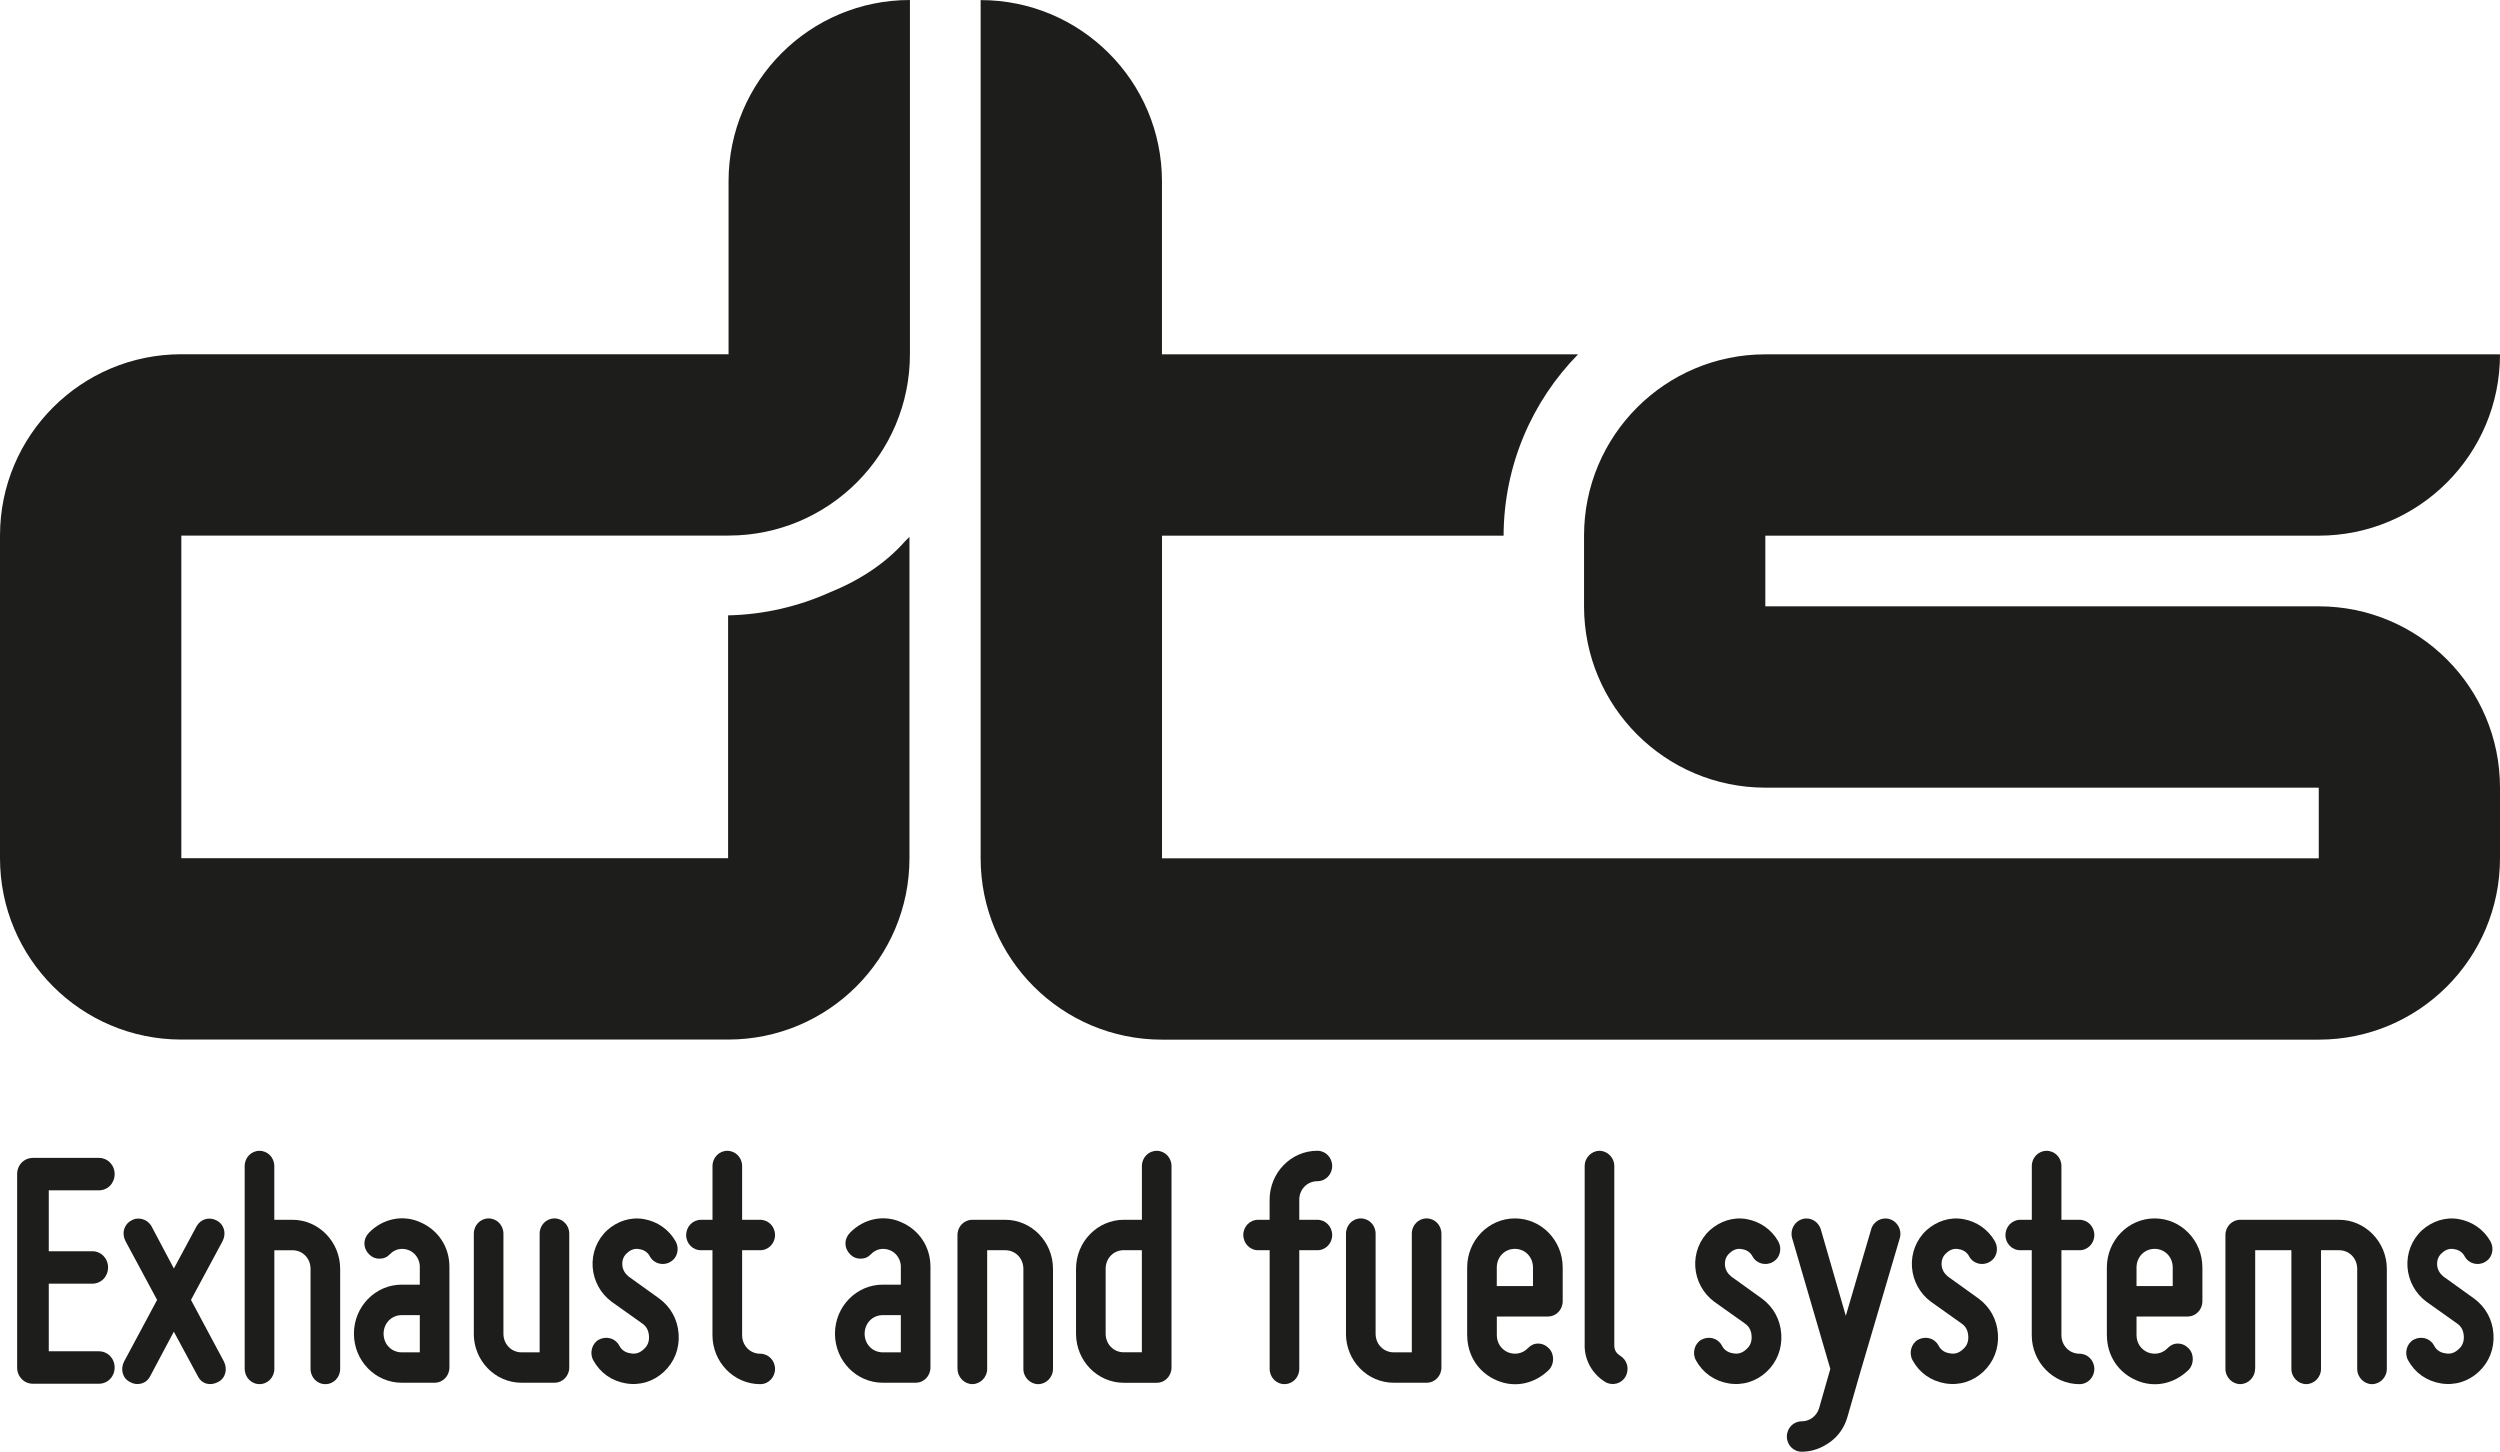 <svg xmlns="http://www.w3.org/2000/svg" id="Livello_1" data-name="Livello 1" viewBox="0 0 546.94 317.6"><defs><style>      .cls-1 {        fill: #1d1d1b;        stroke-width: 0px;      }    </style></defs><g><path class="cls-1" d="M507.27,132.65h-121.06v-15.46h121.07c21.91,0,39.66-17.76,39.66-39.67h-160.72c-21.91,0-39.67,17.75-39.67,39.67v15.46c0,21.9,17.76,39.67,39.67,39.67h121.07v15.46h-253.07v-70.59h74.73c.06-15.45,6.26-29.44,16.29-39.67h-91.03v-37.84C254.21,17.78,236.44.02,214.54.02v187.76c0,21.9,17.76,39.67,39.67,39.67h253.07c21.91,0,39.66-17.77,39.66-39.67v-15.46c0-21.91-17.75-39.67-39.66-39.67h0Z"></path><path class="cls-1" d="M198.01,118.41c-4.21,4.8-10.01,8.6-16.52,11.21-6.8,3.05-14.3,4.83-22.2,5.01v53.13H39.67v-70.59h119.72c21.91,0,39.68-17.76,39.68-39.67V0c-21.92,0-39.68,17.76-39.68,39.66v37.84H39.67C17.76,77.5,0,95.25,0,117.17v70.59c0,21.9,17.76,39.67,39.67,39.67h119.62c21.91,0,39.68-17.75,39.68-39.67v-70.31c-.32.32-.63.63-.96.95h0Z"></path></g><g><path class="cls-1" d="M7.21,253.32h14.41c1.95,0,3.46,1.56,3.46,3.55s-1.51,3.55-3.46,3.55h-10.95v13.32h9.51c1.95,0,3.46,1.56,3.46,3.55s-1.51,3.55-3.46,3.55h-9.51v14.79h10.95c1.95,0,3.46,1.56,3.46,3.55s-1.51,3.55-3.46,3.55H7.21c-1.95,0-3.46-1.55-3.46-3.55v-42.31c0-2,1.51-3.55,3.46-3.55h0Z"></path><path class="cls-1" d="M27.16,297.85l7.21-13.46-6.92-12.87c-.87-1.7-.36-3.62,1.29-4.51,1.51-.89,3.53-.3,4.4,1.26l4.9,9.25,4.97-9.25c.86-1.55,2.74-2.14,4.39-1.26s2.16,2.81,1.3,4.51l-6.92,12.87,7.2,13.46c.86,1.7.36,3.7-1.3,4.51-1.66.89-3.53.45-4.39-1.26l-5.26-9.76-5.19,9.76c-.86,1.7-2.88,2.14-4.39,1.26-1.66-.81-2.16-2.81-1.3-4.51h.01Z"></path><path class="cls-1" d="M53.53,299.48v-44.38c0-1.85,1.44-3.33,3.24-3.33s3.24,1.48,3.24,3.33v11.76h3.96c5.76,0,10.45,4.81,10.45,10.73v21.9c0,1.85-1.44,3.33-3.24,3.33s-3.24-1.48-3.24-3.33v-21.9c0-2.29-1.73-4.07-3.96-4.07h-3.96v25.96c0,1.85-1.44,3.33-3.24,3.33s-3.24-1.48-3.24-3.33h0Z"></path><path class="cls-1" d="M91.85,277.14c0-1.55-.94-3.03-2.38-3.62s-3.1-.3-4.18.89c-.65.67-1.37.96-2.31.96-.87,0-1.58-.3-2.24-.96-.65-.67-1.01-1.48-1.01-2.37s.36-1.7,1.01-2.37c2.96-3.04,7.35-4,11.17-2.29,3.96,1.7,6.41,5.4,6.41,9.76v22.04c0,1.85-1.44,3.33-3.24,3.33h-7.2c-5.77,0-10.45-4.81-10.45-10.73s4.68-10.73,10.45-10.73h3.96v-3.92h0ZM83.92,291.79c0,2.29,1.73,4.07,3.96,4.07h3.96v-8.14h-3.96c-2.23,0-3.96,1.78-3.96,4.07Z"></path><path class="cls-1" d="M103.66,291.79v-21.9c0-1.85,1.44-3.33,3.24-3.33s3.24,1.48,3.24,3.33v21.9c0,2.29,1.73,4.07,3.96,4.07h3.96v-25.97c0-1.85,1.44-3.33,3.24-3.33s3.24,1.48,3.24,3.33v29.29c0,1.85-1.44,3.33-3.24,3.33h-7.2c-5.77,0-10.45-4.81-10.45-10.73h.01Z"></path><path class="cls-1" d="M141.98,292.31c-.07-1.26-.58-2.14-1.44-2.74l-6.77-4.81c-2.38-1.78-3.89-4.51-4.11-7.55-.21-3.03.94-5.99,3.17-8.06,2.23-2,5.12-2.96,8.07-2.44,2.88.52,5.41,2.22,6.92,4.88.86,1.55.43,3.62-1.22,4.51-1.51.89-3.53.37-4.39-1.18-.5-.96-1.3-1.48-2.31-1.63-.94-.22-1.88.07-2.67.81-.79.67-1.15,1.55-1.08,2.66.07,1.03.58,1.85,1.37,2.51l6.7,4.81c2.52,1.85,4.04,4.59,4.25,7.77.22,3.18-.93,6.14-3.24,8.29-2.24,2.07-5.19,3.03-8.29,2.51s-5.62-2.29-7.13-5.03c-.87-1.55-.36-3.62,1.15-4.51,1.66-.89,3.6-.37,4.47,1.18.5,1.03,1.37,1.63,2.52,1.78,1.08.22,2.02-.07,2.88-.89.87-.74,1.23-1.7,1.15-2.89v.02Z"></path><path class="cls-1" d="M150.12,270.19c0-1.85,1.44-3.33,3.24-3.33h2.52v-11.76c0-1.85,1.44-3.33,3.24-3.33s3.24,1.48,3.24,3.33v11.76h3.96c1.8,0,3.24,1.48,3.24,3.33s-1.44,3.33-3.24,3.33h-3.96v18.57c0,2.29,1.73,4.07,3.96,4.07,1.8,0,3.24,1.48,3.24,3.33s-1.44,3.33-3.24,3.33c-5.76,0-10.45-4.81-10.45-10.73v-18.57h-2.52c-1.8,0-3.24-1.48-3.24-3.33h.01Z"></path><path class="cls-1" d="M197.09,277.14c0-1.55-.94-3.03-2.38-3.62s-3.1-.3-4.18.89c-.65.67-1.37.96-2.31.96-.86,0-1.58-.3-2.24-.96-.65-.67-1.01-1.48-1.01-2.37s.36-1.7,1.01-2.37c2.96-3.04,7.35-4,11.17-2.29,3.96,1.7,6.41,5.4,6.41,9.76v22.04c0,1.85-1.44,3.33-3.24,3.33h-7.2c-5.76,0-10.45-4.81-10.45-10.73s4.68-10.73,10.45-10.73h3.96v-3.92h0ZM189.16,291.79c0,2.29,1.73,4.07,3.96,4.07h3.96v-8.14h-3.96c-2.23,0-3.96,1.78-3.96,4.07Z"></path><path class="cls-1" d="M209.47,299.48v-29.29c0-1.85,1.44-3.33,3.24-3.33h7.21c5.76,0,10.45,4.81,10.45,10.73v21.9c0,1.85-1.51,3.33-3.24,3.33s-3.24-1.48-3.24-3.33v-21.9c0-2.29-1.73-4.07-3.96-4.07h-3.96v25.96c0,1.85-1.51,3.33-3.24,3.33s-3.24-1.48-3.24-3.33h-.02Z"></path><path class="cls-1" d="M235.41,291.79v-14.2c0-5.92,4.68-10.73,10.45-10.73h3.96v-11.76c0-1.85,1.44-3.33,3.24-3.33s3.24,1.48,3.24,3.33v44.09c0,1.85-1.44,3.33-3.24,3.33h-7.2c-5.77,0-10.45-4.81-10.45-10.73h0ZM241.89,277.58v14.2c0,2.29,1.73,4.07,3.96,4.07h3.96v-22.34h-3.96c-2.24,0-3.96,1.78-3.96,4.07h0Z"></path><path class="cls-1" d="M272,270.19c0-1.85,1.44-3.33,3.24-3.33h2.52v-4.37c0-5.92,4.68-10.73,10.45-10.73,1.8,0,3.24,1.48,3.24,3.33s-1.44,3.33-3.24,3.33c-2.23,0-3.96,1.78-3.96,4.07v4.37h3.96c1.8,0,3.24,1.48,3.24,3.33s-1.44,3.33-3.24,3.33h-3.96v25.96c0,1.85-1.44,3.33-3.24,3.33s-3.24-1.48-3.24-3.33v-25.96h-2.52c-1.8,0-3.24-1.48-3.24-3.33h-.01Z"></path><path class="cls-1" d="M294.47,291.79v-21.9c0-1.85,1.44-3.33,3.24-3.33s3.24,1.48,3.24,3.33v21.9c0,2.29,1.73,4.07,3.96,4.07h3.96v-25.97c0-1.85,1.44-3.33,3.24-3.33s3.24,1.48,3.24,3.33v29.29c0,1.85-1.44,3.33-3.24,3.33h-7.2c-5.77,0-10.45-4.81-10.45-10.73h.01Z"></path><path class="cls-1" d="M320.98,292.08v-14.79c0-5.92,4.68-10.73,10.45-10.73s10.45,4.81,10.45,10.73v7.4c0,1.85-1.44,3.33-3.24,3.33h-11.17v4.07c0,1.7.94,3.11,2.45,3.77,1.51.59,3.17.3,4.32-.89.65-.67,1.37-1.03,2.23-1.03.94,0,1.73.37,2.38,1.03.65.67.93,1.48.93,2.37s-.29,1.7-.93,2.37c-3.1,3.03-7.42,4-11.38,2.29-4.03-1.7-6.48-5.48-6.48-9.91h-.01ZM327.46,277.29v4.07h7.92v-4.07c0-2.29-1.73-4.07-3.96-4.07s-3.96,1.78-3.96,4.07h0Z"></path><path class="cls-1" d="M346.69,294.38v-39.28c0-1.85,1.51-3.33,3.24-3.33s3.24,1.48,3.24,3.33v39.28c0,.96.43,1.7,1.3,2.22,1.51.96,2.09,2.88,1.15,4.58-.87,1.55-2.88,2.07-4.4,1.18-2.81-1.7-4.54-4.73-4.54-7.99h.01Z"></path><path class="cls-1" d="M383.21,292.31c-.07-1.26-.58-2.14-1.44-2.74l-6.77-4.81c-2.38-1.78-3.89-4.51-4.11-7.55-.21-3.03.94-5.99,3.17-8.06,2.24-2,5.12-2.96,8.07-2.44,2.88.52,5.41,2.22,6.92,4.88.86,1.55.43,3.62-1.22,4.51-1.51.89-3.53.37-4.39-1.18-.5-.96-1.3-1.48-2.31-1.63-.94-.22-1.88.07-2.67.81-.79.67-1.15,1.55-1.08,2.66.07,1.03.58,1.85,1.37,2.51l6.7,4.81c2.52,1.85,4.04,4.59,4.25,7.77.22,3.18-.93,6.14-3.24,8.29-2.24,2.07-5.19,3.03-8.29,2.51s-5.62-2.29-7.13-5.03c-.87-1.55-.36-3.62,1.15-4.51,1.66-.89,3.6-.37,4.47,1.18.5,1.03,1.37,1.63,2.52,1.78,1.08.22,2.02-.07,2.88-.89.87-.74,1.22-1.7,1.15-2.89v.02Z"></path><path class="cls-1" d="M390.92,314.28c0-1.85,1.44-3.33,3.24-3.33s3.31-1.18,3.82-2.89l2.45-8.58-8.36-28.63c-.5-1.78.51-3.63,2.24-4.14,1.66-.52,3.46.44,4.03,2.22l5.48,18.94,5.55-18.94c.5-1.78,2.38-2.74,4.03-2.22,1.73.52,2.74,2.37,2.24,4.14l-8.72,29.59-2.74,9.54c-.65,2.29-1.95,4.14-3.75,5.47-1.95,1.41-4.03,2.15-6.27,2.15-1.8,0-3.24-1.48-3.24-3.33h0Z"></path><path class="cls-1" d="M430.61,292.31c-.07-1.26-.58-2.14-1.44-2.74l-6.77-4.81c-2.38-1.78-3.89-4.51-4.11-7.55-.21-3.03.94-5.99,3.17-8.06,2.24-2,5.12-2.96,8.07-2.44,2.88.52,5.41,2.22,6.92,4.88.86,1.55.43,3.62-1.22,4.51-1.51.89-3.53.37-4.39-1.18-.5-.96-1.3-1.48-2.31-1.63-.94-.22-1.88.07-2.67.81-.79.67-1.15,1.55-1.08,2.66.07,1.03.58,1.85,1.37,2.51l6.7,4.81c2.52,1.85,4.04,4.59,4.25,7.77.22,3.18-.93,6.14-3.24,8.29-2.24,2.07-5.19,3.03-8.29,2.51s-5.62-2.29-7.13-5.03c-.87-1.55-.36-3.62,1.15-4.51,1.66-.89,3.6-.37,4.47,1.18.5,1.03,1.37,1.63,2.52,1.78,1.08.22,2.02-.07,2.88-.89.87-.74,1.22-1.7,1.15-2.89v.02Z"></path><path class="cls-1" d="M438.75,270.19c0-1.85,1.44-3.33,3.24-3.33h2.52v-11.76c0-1.85,1.44-3.33,3.24-3.33s3.24,1.48,3.24,3.33v11.76h3.96c1.8,0,3.24,1.48,3.24,3.33s-1.44,3.33-3.24,3.33h-3.96v18.57c0,2.29,1.73,4.07,3.96,4.07,1.8,0,3.24,1.48,3.24,3.33s-1.44,3.33-3.24,3.33c-5.76,0-10.45-4.81-10.45-10.73v-18.57h-2.52c-1.8,0-3.24-1.48-3.24-3.33h.01Z"></path><path class="cls-1" d="M460.93,292.08v-14.79c0-5.92,4.68-10.73,10.45-10.73s10.45,4.81,10.45,10.73v7.4c0,1.85-1.44,3.33-3.24,3.33h-11.17v4.07c0,1.7.94,3.11,2.45,3.77,1.51.59,3.17.3,4.32-.89.65-.67,1.37-1.03,2.23-1.03.94,0,1.73.37,2.38,1.03.65.67.93,1.48.93,2.37s-.29,1.7-.93,2.37c-3.1,3.03-7.42,4-11.38,2.29-4.03-1.7-6.48-5.48-6.48-9.91h-.01ZM467.42,277.29v4.07h7.92v-4.07c0-2.29-1.73-4.07-3.96-4.07s-3.96,1.78-3.96,4.07h0Z"></path><path class="cls-1" d="M493.35,299.48c0,1.85-1.51,3.33-3.24,3.33s-3.24-1.48-3.24-3.33v-29.29c0-1.85,1.44-3.33,3.24-3.33h21.62c5.69,0,10.45,4.81,10.45,10.73v21.9c0,1.85-1.51,3.33-3.24,3.33s-3.24-1.48-3.24-3.33v-21.9c0-2.29-1.73-4.07-3.96-4.07h-3.96v25.96c0,1.85-1.51,3.33-3.24,3.33s-3.24-1.48-3.24-3.33v-25.96h-7.92v25.96h-.03Z"></path><path class="cls-1" d="M539.02,292.31c-.07-1.26-.58-2.14-1.44-2.74l-6.77-4.81c-2.38-1.78-3.89-4.51-4.11-7.55-.21-3.03.94-5.99,3.17-8.06,2.24-2,5.12-2.96,8.07-2.44,2.88.52,5.41,2.22,6.92,4.88.86,1.55.43,3.62-1.22,4.51-1.51.89-3.53.37-4.39-1.18-.5-.96-1.3-1.48-2.31-1.63-.94-.22-1.88.07-2.67.81-.79.67-1.15,1.55-1.08,2.66.07,1.03.58,1.85,1.37,2.51l6.7,4.81c2.52,1.85,4.04,4.59,4.25,7.77.22,3.18-.93,6.14-3.24,8.29-2.24,2.07-5.19,3.03-8.29,2.51s-5.62-2.29-7.13-5.03c-.87-1.55-.36-3.62,1.15-4.51,1.66-.89,3.6-.37,4.47,1.18.5,1.03,1.37,1.63,2.52,1.78,1.08.22,2.02-.07,2.88-.89.87-.74,1.22-1.7,1.15-2.89v.02Z"></path></g></svg>